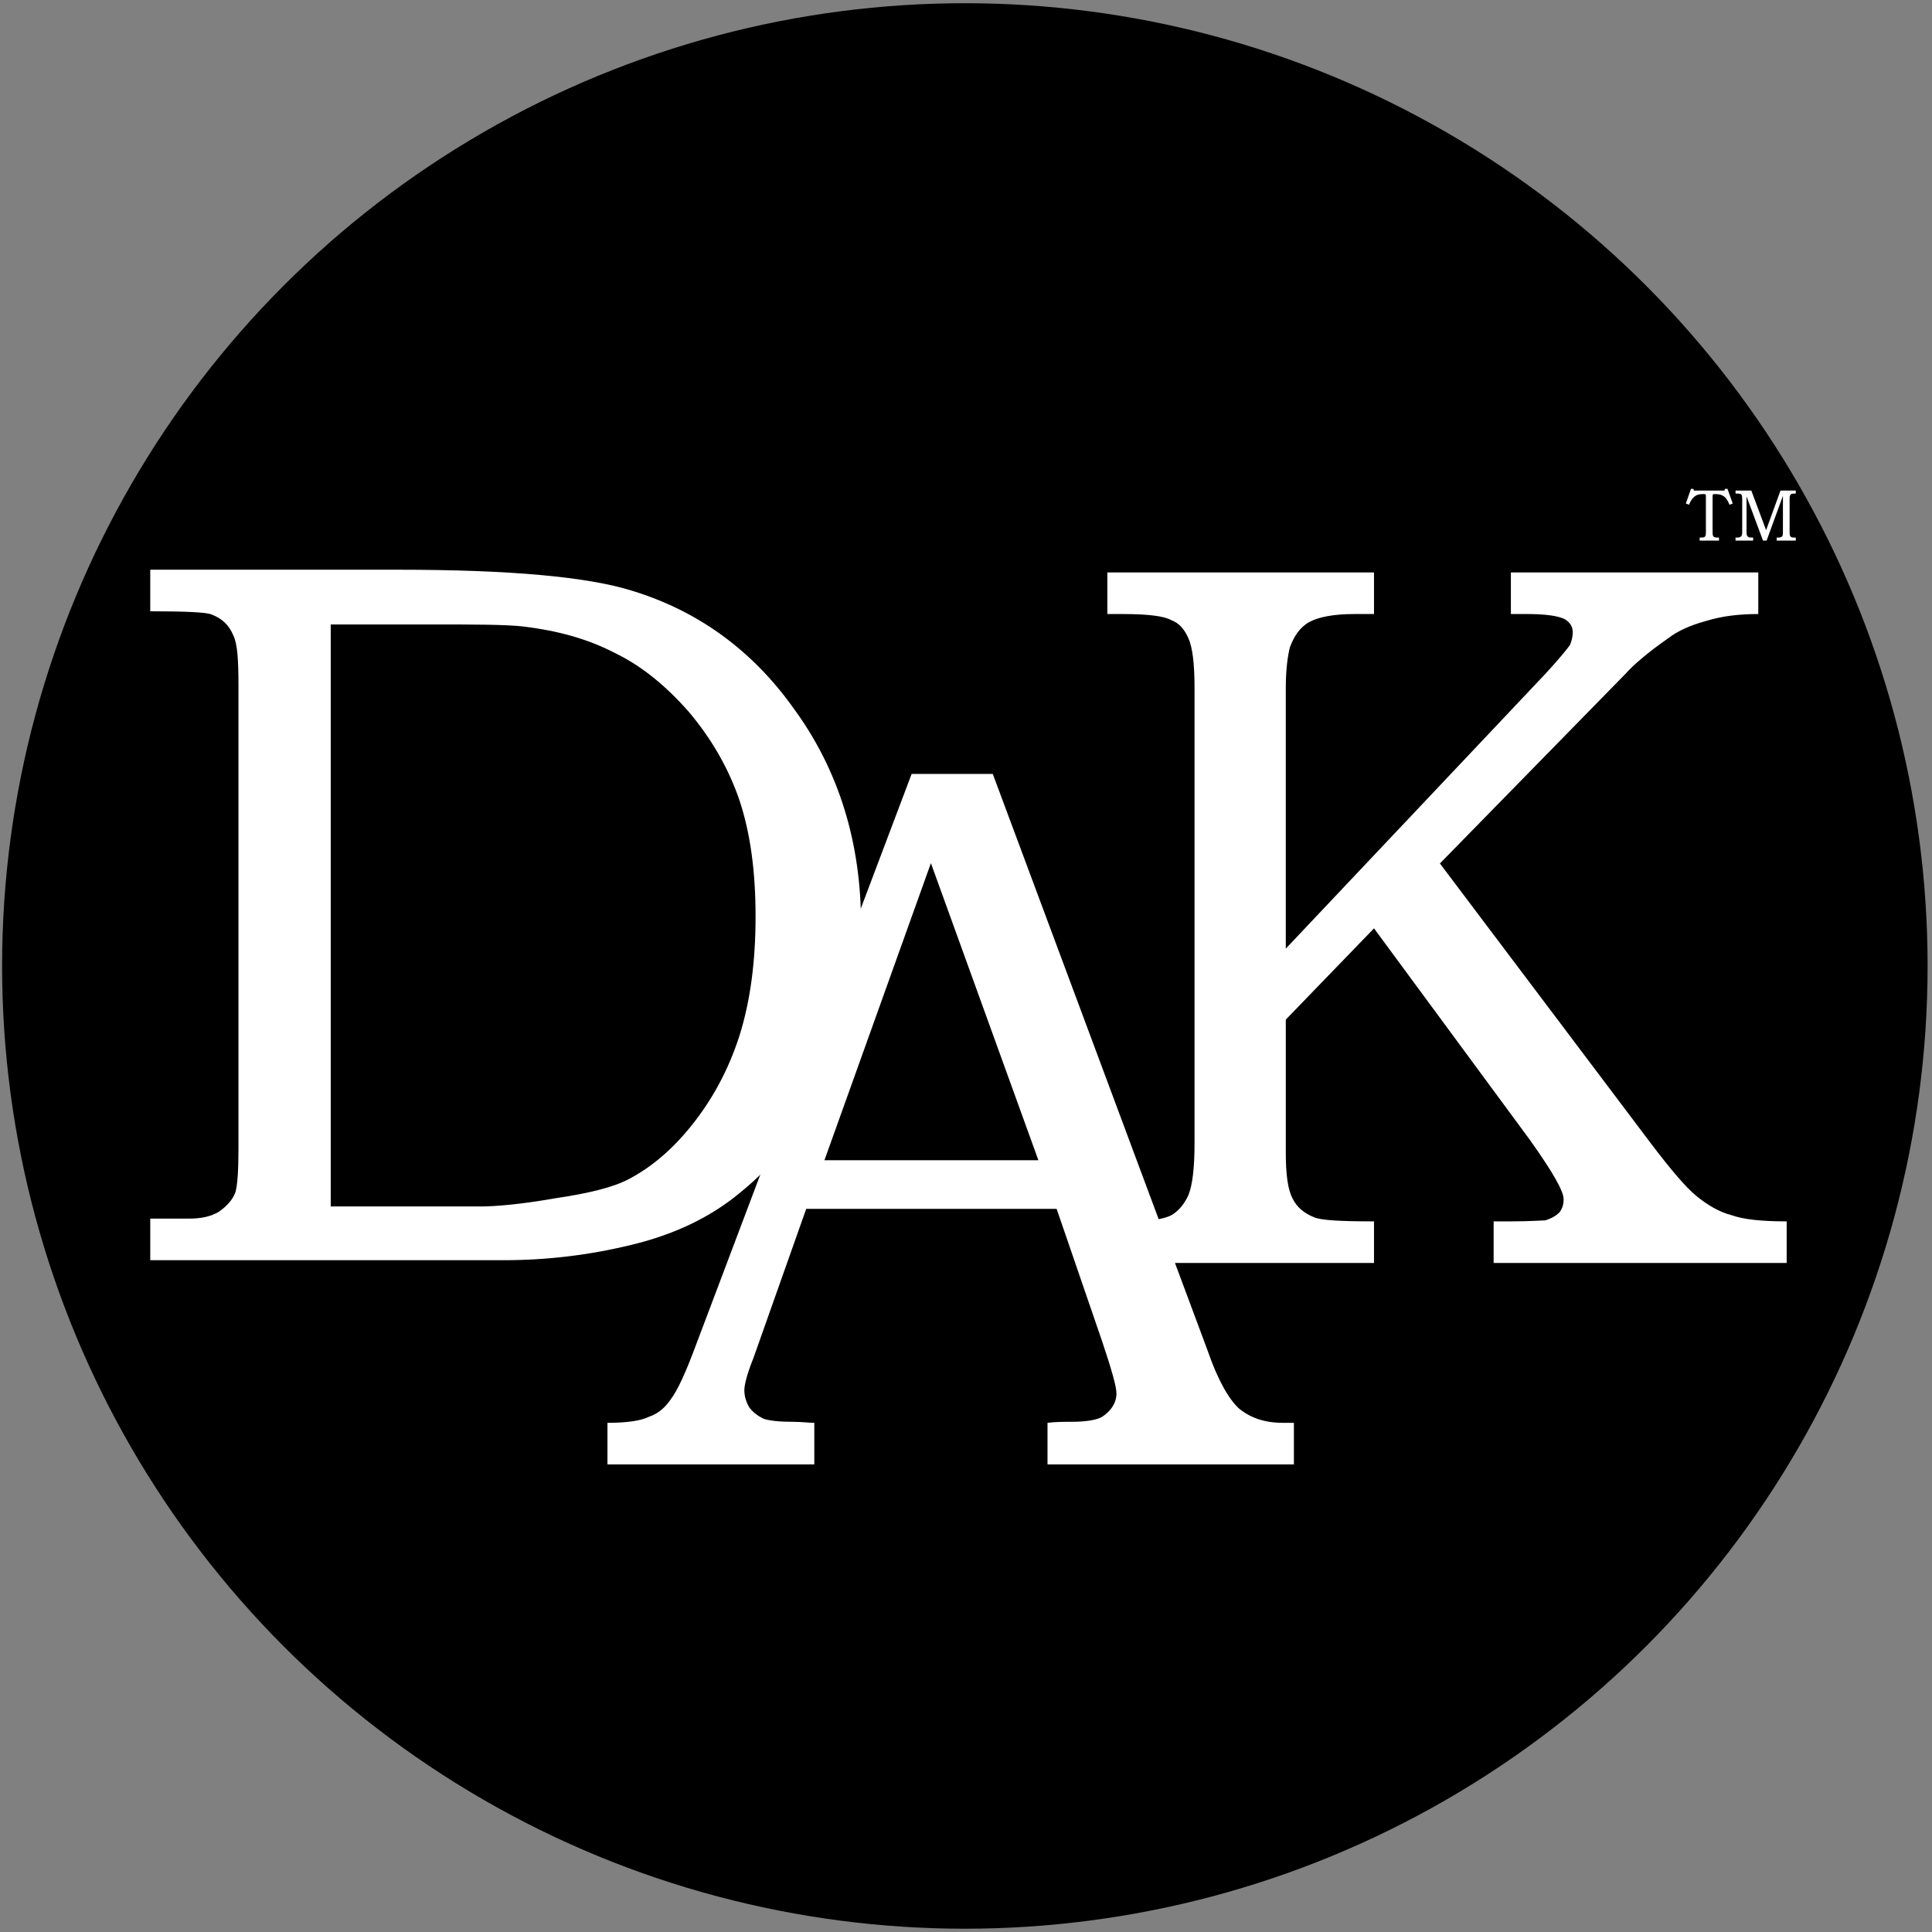 <svg clip-rule="evenodd" fill-rule="evenodd" stroke-linejoin="round" stroke-miterlimit="2" viewBox="0 0 800 800" xmlns="http://www.w3.org/2000/svg"><rect x="0" y="0" width="800" height="800" fill="#808080" stroke="none"/><circle cx="399.524" cy="399.987" r="398.653" stroke-width="1.643"/><g fill="#fff" fill-rule="nonzero"><path d="m.047-.64v-.041h.244c.111 0 .188.007.232.021.065.02.118.059.158.115.045.061.067.133.067.213 0 .055-.011.106-.033.153s-.051.084-.087.113c-.029.024-.065.041-.107.051-.041.01-.083.015-.125.015h-.349v-.041h.029.009c.012 0 .022-.002.03-.007.007-.005.013-.011.016-.019.002-.007.003-.021.003-.043v-.456c0-.026-.001-.042-.005-.05-.004-.01-.011-.017-.022-.021-.005-.002-.025-.003-.06-.003zm.178.587h.148c.014 0 .039-.002.073-.008.034-.005.058-.011.073-.019.021-.011.042-.028.062-.053s.036-.054.047-.088c.011-.035.016-.074.016-.118s-.005-.082-.016-.115c-.011-.032-.028-.061-.05-.087-.022-.025-.046-.045-.073-.058-.027-.014-.057-.022-.09-.026-.018-.002-.048-.002-.09-.002h-.1z" transform="matrix(419.844 0 0 419.844 42.482 521.82)"/><path d="m.301-.681h.08l.212.569c.01.029.021.048.031.057.011.009.025.014.043.014h.011v.041h-.243v-.041c.008-.001.016-.001.023-.001.016 0 .026-.002.031-.005.009-.006.014-.014.014-.023 0-.007-.005-.024-.014-.051l-.045-.131h-.247l-.052.147c-.006.015-.009.026-.009.032s.002.012.005.017c.004.005.008.008.014.011.006.002.016.003.029.003.008 0 .016.001.021.001v.041h-.204v-.041c.019 0 .033-.002.041-.006.009-.003.016-.009.022-.018.006-.008.014-.025.024-.052zm-.086.381h.211l-.106-.293z" transform="matrix(419.844 0 0 419.844 251.12 606.374)"/><path d="m.05-.681h.263v.041h-.019c-.021 0-.036.003-.045.008s-.015.014-.019.025c-.002.008-.004.021-.004.04v.257l.256-.271c.013-.014.021-.024.024-.028.002-.004.003-.009.003-.013 0-.006-.003-.01-.008-.013-.006-.003-.018-.005-.037-.005h-.016v-.041h.244v.041c-.019 0-.036.002-.052.007-.015.004-.028.01-.037.017-.02.014-.034.026-.042.035l-.183.187.208.276c.019.025.034.043.045.052s.023.016.035.019c.011.004.029.006.054.006v.041h-.289v-.041h.017c.019 0 .031-.001.034-.001.006-.002.01-.004.014-.008.003-.004.004-.008.004-.013 0-.008-.011-.027-.033-.058l-.154-.209-.087.09v.131c0 .022.002.037.007.046.004.008.011.014.021.018.007.003.027.004.059.004v.041h-.263v-.041h.021c.02 0 .034-.002.042-.006.007-.004.013-.011.017-.02.004-.01.006-.027.006-.051v-.449c0-.024-.002-.04-.006-.049s-.009-.015-.017-.018c-.007-.004-.023-.006-.048-.006h-.015z" transform="matrix(419.844 0 0 419.844 437.535 522.955)"/><path d="m.061-.704h.034l.005.023h.418l.004-.023h.036l.071.2-.044.016c-.021-.054-.046-.091-.075-.113-.029-.021-.066-.032-.111-.032-.019 0-.03 0-.034.002-.003.001-.006.004-.007.007-.002.004-.003.015-.003.035v.472c0 .023.002.038.004.046.003.008.006.014.011.018.004.004.01.007.018.009s.026.003.054.003v.041h-.263v-.041c.029 0 .047-.001.053-.003.012-.003.02-.009.025-.019.005-.009.007-.025.007-.05v-.483c0-.015-.001-.024-.002-.027-.002-.003-.004-.006-.008-.008-.004-.001-.013-.002-.025-.002-.036 0-.064.004-.086.013-.021.009-.041.025-.06.047s-.035.05-.048.085l-.044-.016z" transform="matrix(30.429 0 0 30.429 698.345 223.849)"/><path d="m.047-.681h.215l.201.539.196-.539h.208v.041h-.017c-.022 0-.036.002-.043.006-.007.003-.013.01-.017.019-.005.008-.007.023-.007.044v.449c0 .028.002.047.005.055.004.009.009.015.017.019.008.005.023.007.045.007h.017v.041h-.26v-.041h.018c.017 0 .029-.001.037-.004s.014-.007.019-.013.008-.012.008-.019c.002-.013.003-.023.003-.031v-.501l-.222.609h-.049l-.224-.601v.483c0 .025.002.041.007.05.004.009.01.015.019.02s.025.007.048.007h.016v.041h-.24v-.041h.014c.023 0 .039-.002.049-.007s.017-.012.021-.021c.005-.009.007-.027.007-.053v-.445c0-.025-.002-.041-.006-.049-.003-.008-.009-.014-.017-.018-.009-.004-.024-.006-.045-.006h-.023z" transform="matrix(30.429 0 0 30.429 717.214 223.849)"/></g></svg>